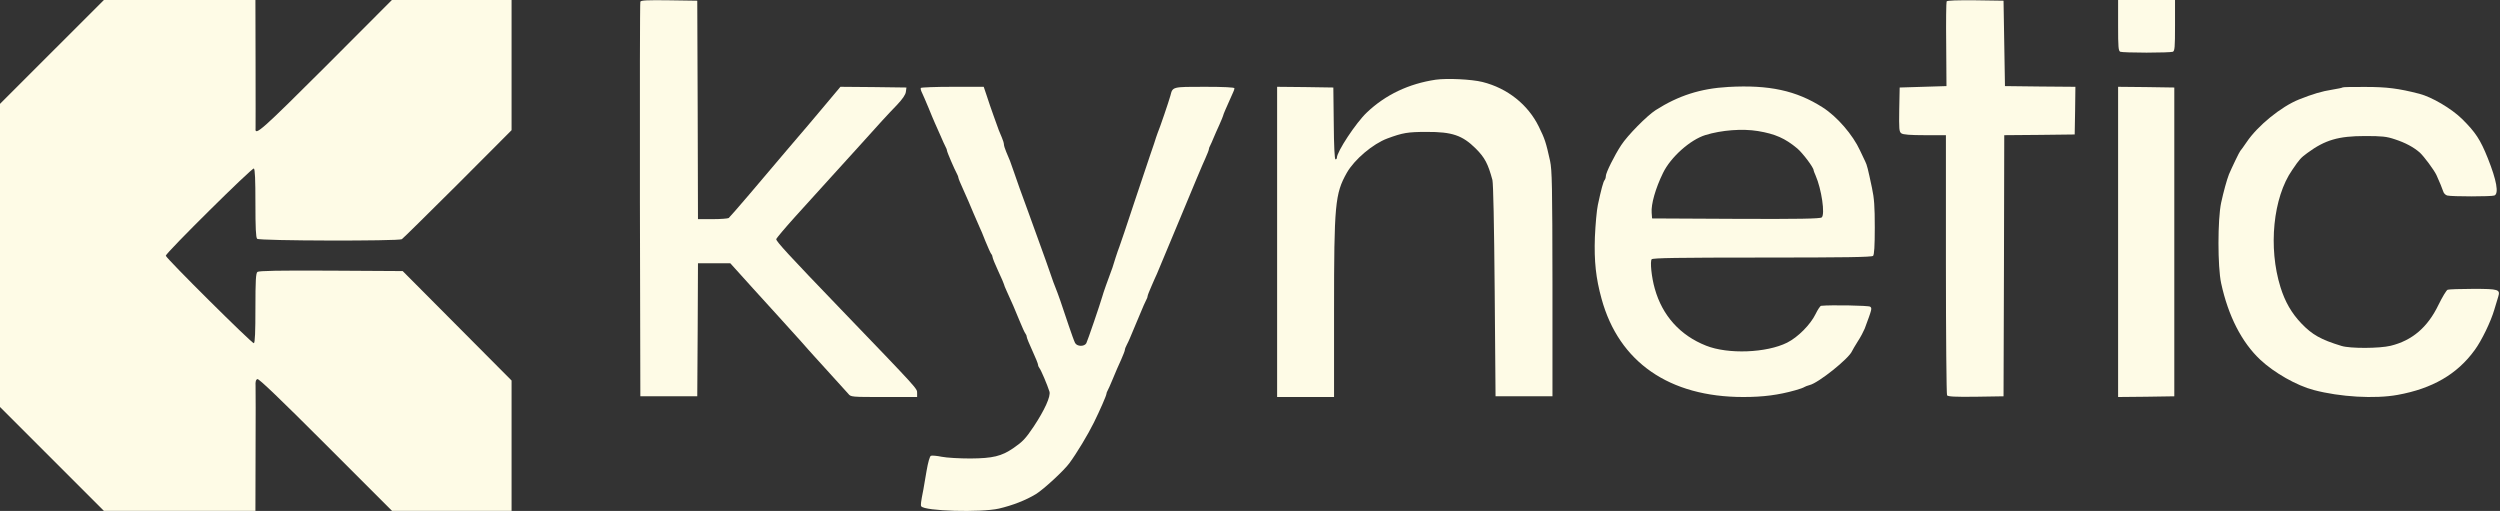 <svg width="137" height="28" viewBox="0 0 137 28" fill="none" xmlns="http://www.w3.org/2000/svg">
<rect x="0" y="0" width="137" height="28" fill="#333333" stroke="none"/>
<path d="M2.846 2.846L0 5.692V13.997V22.302L2.846 25.148L5.693 27.995H9.841H13.997L14.005 24.735C14.013 22.949 14.013 21.335 14.005 21.148C13.99 20.914 14.021 20.805 14.107 20.774C14.184 20.742 15.354 21.865 17.85 24.361L21.483 27.995H24.759H28.034V24.423V20.852L25.055 17.857L22.068 14.855L18.138 14.832C15.268 14.816 14.184 14.839 14.107 14.902C14.021 14.972 13.997 15.37 13.997 16.883C13.997 18.169 13.974 18.785 13.912 18.809C13.818 18.84 9.085 14.138 9.085 14.013C9.085 13.865 13.818 9.178 13.912 9.233C13.974 9.272 13.997 9.849 13.997 11.143C13.997 12.477 14.021 13.015 14.091 13.085C14.208 13.202 21.842 13.217 22.021 13.108C22.084 13.069 23.456 11.713 25.086 10.091L28.034 7.135V3.571V-9.16477e-05H24.759H21.476L17.85 3.634C14.348 7.127 13.958 7.478 14.005 7.041C14.005 6.963 14.013 5.349 14.005 3.447L13.997 -9.16477e-05H9.841H5.693L2.846 2.846Z" fill="#FEFBE6"/>
<path d="M35.091 0.094C35.067 0.148 35.06 5.037 35.067 10.956L35.091 21.717H36.65H38.21L38.233 18.068L38.249 14.426H39.138H40.019L40.323 14.762C40.495 14.949 40.908 15.409 41.251 15.791C41.594 16.173 42.226 16.867 42.655 17.335C43.084 17.803 43.637 18.419 43.895 18.707C44.144 18.988 44.456 19.347 44.596 19.495C44.729 19.643 45.173 20.134 45.587 20.587C45.992 21.039 46.398 21.483 46.484 21.577C46.624 21.756 46.655 21.756 48.441 21.756H50.258V21.538C50.258 21.288 50.367 21.405 46.047 16.914C43.232 13.99 42.538 13.233 42.538 13.108C42.538 13.062 43.006 12.508 43.575 11.876C44.136 11.252 45.018 10.278 45.532 9.716C46.039 9.155 46.725 8.398 47.053 8.04C48.207 6.753 48.651 6.27 49.135 5.771C49.462 5.427 49.626 5.186 49.642 5.03L49.673 4.796L47.864 4.772L46.055 4.757L45.041 5.965C44.48 6.636 43.934 7.276 43.832 7.392C43.731 7.509 43.403 7.892 43.107 8.242C41.75 9.857 40.004 11.9 39.933 11.947C39.886 11.978 39.489 12.009 39.052 12.009H38.249L38.233 6.02L38.21 0.039L36.666 0.016C35.481 7.53999e-06 35.114 0.016 35.091 0.094Z" fill="#FEFBE6"/>
<path d="M106.675 0.078C106.652 0.125 106.636 1.185 106.652 2.441L106.667 4.718L105.388 4.757L104.102 4.796L104.078 6.004C104.063 7.073 104.07 7.221 104.195 7.307C104.289 7.377 104.679 7.408 105.482 7.408H106.636V14.481C106.636 18.38 106.667 21.608 106.698 21.663C106.753 21.733 107.119 21.756 108.281 21.741L109.794 21.717L109.817 14.567L109.833 7.408L111.767 7.392L113.693 7.369L113.716 6.067L113.732 4.757L111.806 4.741L109.872 4.718L109.833 2.378L109.794 0.039L108.258 0.016C107.268 0.008 106.706 0.023 106.675 0.078Z" fill="#FEFBE6"/>
<path d="M116.072 1.396C116.072 2.597 116.088 2.799 116.197 2.838C116.267 2.862 116.907 2.885 117.632 2.885C118.357 2.885 118.997 2.862 119.067 2.838C119.176 2.799 119.191 2.597 119.191 1.396V4.32786e-06H117.632H116.072V1.396Z" fill="#FEFBE6"/>
<path d="M78.681 4.367C77.207 4.585 75.921 5.193 74.899 6.168C74.306 6.73 73.261 8.313 73.261 8.648C73.261 8.695 73.23 8.734 73.183 8.734C73.137 8.734 73.098 7.985 73.09 6.761L73.067 4.796L71.53 4.772L69.986 4.757V13.257V21.756H71.546H73.106V17.031C73.106 11.198 73.16 10.613 73.807 9.467C74.228 8.734 75.234 7.884 76.03 7.587C76.872 7.276 77.145 7.229 78.174 7.229C79.578 7.221 80.139 7.416 80.872 8.141C81.371 8.64 81.543 8.975 81.785 9.864C81.831 10.067 81.878 12.243 81.909 15.947L81.956 21.717H83.516H85.075V15.557C85.068 10.153 85.052 9.326 84.943 8.812C84.717 7.798 84.662 7.619 84.327 6.94C83.734 5.732 82.611 4.835 81.239 4.492C80.638 4.343 79.305 4.281 78.681 4.367Z" fill="#FEFBE6"/>
<path d="M94.706 4.765C93.186 4.85 91.977 5.24 90.729 6.036C90.254 6.34 89.185 7.424 88.842 7.954C88.468 8.523 88 9.467 88 9.646C88 9.732 87.969 9.825 87.93 9.872C87.86 9.95 87.743 10.387 87.563 11.229C87.501 11.51 87.431 12.297 87.4 12.991C87.353 14.317 87.454 15.245 87.766 16.376C88.717 19.846 91.478 21.756 95.533 21.756C96.624 21.756 97.459 21.647 98.371 21.39C98.605 21.328 98.839 21.242 98.878 21.21C98.925 21.179 99.05 21.133 99.167 21.101C99.642 20.992 101.319 19.651 101.49 19.245C101.514 19.191 101.654 18.949 101.802 18.715C101.958 18.481 102.122 18.162 102.184 18.013C102.59 16.922 102.598 16.89 102.481 16.805C102.395 16.742 100.336 16.703 99.798 16.758C99.751 16.758 99.611 16.968 99.494 17.21C99.213 17.787 98.527 18.481 97.935 18.777C96.812 19.339 94.698 19.425 93.49 18.941C92.07 18.38 91.096 17.296 90.683 15.822C90.503 15.198 90.417 14.325 90.511 14.208C90.573 14.138 91.883 14.114 96.57 14.114C101.116 14.114 102.574 14.091 102.645 14.021C102.707 13.958 102.738 13.498 102.738 12.469C102.738 11.315 102.707 10.863 102.582 10.286C102.364 9.256 102.309 9.03 102.216 8.851C102.169 8.765 102.044 8.492 101.927 8.242C101.537 7.392 100.672 6.387 99.884 5.887C98.434 4.96 96.944 4.64 94.706 4.765ZM96.336 7.182C97.279 7.338 97.825 7.58 98.488 8.133C98.785 8.383 99.385 9.178 99.385 9.326C99.385 9.35 99.432 9.482 99.494 9.615C99.822 10.364 100.024 11.759 99.829 11.915C99.744 11.986 98.566 12.009 95.127 11.993L90.534 11.97L90.511 11.658C90.472 11.198 90.722 10.317 91.135 9.475C91.556 8.609 92.624 7.658 93.459 7.4C94.347 7.127 95.486 7.042 96.336 7.182Z" fill="#FEFBE6"/>
<path d="M50.461 4.819C50.438 4.858 50.469 4.967 50.523 5.076C50.57 5.178 50.734 5.544 50.874 5.887C51.015 6.23 51.171 6.613 51.233 6.745C51.288 6.87 51.428 7.19 51.545 7.447C51.654 7.704 51.779 7.977 51.818 8.047C51.865 8.125 51.896 8.219 51.896 8.258C51.896 8.328 52.301 9.272 52.442 9.529C52.489 9.607 52.52 9.701 52.52 9.74C52.52 9.779 52.644 10.083 52.8 10.418C52.949 10.745 53.198 11.315 53.346 11.681C53.502 12.048 53.658 12.399 53.689 12.469C53.728 12.539 53.869 12.874 54.001 13.217C54.142 13.561 54.282 13.873 54.321 13.919C54.36 13.958 54.391 14.036 54.391 14.083C54.391 14.138 54.532 14.489 54.703 14.855C54.875 15.222 55.015 15.549 55.015 15.572C55.015 15.604 55.085 15.775 55.171 15.962C55.444 16.555 55.615 16.945 55.873 17.584C56.013 17.927 56.154 18.239 56.193 18.278C56.231 18.325 56.263 18.403 56.263 18.45C56.263 18.505 56.403 18.855 56.575 19.222C56.746 19.588 56.886 19.939 56.886 19.994C56.886 20.041 56.918 20.119 56.957 20.166C57.035 20.243 57.401 21.109 57.51 21.46C57.588 21.717 57.245 22.474 56.645 23.378C56.2 24.041 56.044 24.205 55.522 24.564C54.882 25 54.407 25.117 53.182 25.125C52.582 25.125 51.872 25.086 51.607 25.031C51.342 24.977 51.077 24.953 51.015 24.977C50.952 25 50.859 25.32 50.773 25.819C50.695 26.264 50.617 26.716 50.601 26.825C50.461 27.527 50.445 27.683 50.484 27.745C50.664 28.01 53.744 28.096 54.742 27.87C55.475 27.698 56.208 27.418 56.77 27.075C57.191 26.817 58.306 25.788 58.602 25.382C59.015 24.821 59.624 23.807 59.943 23.16C60.286 22.466 60.63 21.671 60.63 21.593C60.63 21.553 60.661 21.46 60.708 21.382C60.746 21.312 60.856 21.07 60.941 20.86C61.214 20.204 61.23 20.173 61.441 19.705C61.55 19.456 61.643 19.222 61.643 19.175C61.643 19.128 61.69 18.996 61.752 18.887C61.869 18.66 61.893 18.598 62.267 17.701C62.704 16.656 62.743 16.571 62.813 16.438C62.86 16.36 62.891 16.267 62.891 16.22C62.891 16.181 62.984 15.947 63.094 15.697C63.203 15.448 63.335 15.136 63.398 15.011C63.452 14.878 64.029 13.498 64.684 11.931C65.332 10.363 65.948 8.897 66.057 8.671C66.158 8.445 66.244 8.227 66.244 8.188C66.244 8.141 66.275 8.047 66.322 7.969C66.361 7.899 66.439 7.712 66.501 7.564C66.564 7.416 66.704 7.088 66.821 6.839C66.93 6.589 67.024 6.371 67.024 6.347C67.024 6.324 67.079 6.176 67.149 6.02C67.219 5.856 67.328 5.607 67.398 5.458C67.461 5.31 67.546 5.123 67.578 5.053C67.617 4.975 67.648 4.881 67.648 4.835C67.648 4.788 67.071 4.757 66.018 4.757C64.232 4.757 64.263 4.749 64.139 5.24C64.061 5.529 63.546 7.049 63.437 7.291C63.406 7.377 63.312 7.642 63.242 7.876C63.164 8.11 63.07 8.391 63.031 8.492C62.992 8.601 62.61 9.74 62.181 11.026C61.752 12.321 61.378 13.444 61.339 13.529C61.3 13.615 61.214 13.88 61.136 14.114C61.066 14.348 60.988 14.598 60.965 14.66C60.708 15.346 60.45 16.072 60.403 16.259C60.279 16.688 59.6 18.676 59.53 18.809C59.421 19.004 59.023 18.996 58.914 18.793C58.867 18.707 58.711 18.271 58.563 17.834C58.158 16.61 57.994 16.142 57.822 15.713C57.783 15.627 57.674 15.331 57.581 15.05C57.487 14.769 57.362 14.418 57.308 14.27C57.253 14.122 57.066 13.592 56.886 13.101C56.707 12.609 56.473 11.954 56.364 11.658C55.974 10.605 55.709 9.857 55.553 9.396C55.374 8.874 55.327 8.741 55.14 8.32C55.07 8.157 55.015 7.977 55.015 7.915C55.015 7.852 54.968 7.689 54.906 7.548C54.843 7.408 54.766 7.221 54.734 7.135C54.703 7.049 54.578 6.698 54.453 6.355C54.329 6.012 54.157 5.513 54.071 5.24L53.908 4.757H52.208C51.264 4.757 50.484 4.788 50.461 4.819Z" fill="#FEFBE6"/>
<path d="M116.072 13.257V21.756L117.616 21.741L119.152 21.717V13.257V4.796L117.616 4.772L116.072 4.757V13.257Z" fill="#FEFBE6"/>
<path d="M128.386 4.788C128.362 4.811 128.105 4.866 127.809 4.913C127.247 4.999 126.725 5.155 125.984 5.451C125.009 5.841 123.715 6.893 123.114 7.79C122.951 8.032 122.795 8.243 122.771 8.266C122.724 8.305 122.296 9.202 122.147 9.553C122.023 9.872 121.851 10.504 121.718 11.112C121.524 12.032 121.524 14.614 121.718 15.518C122.108 17.319 122.849 18.762 123.863 19.713C124.627 20.431 125.867 21.133 126.795 21.374C128.23 21.756 130.148 21.866 131.388 21.64C133.291 21.296 134.655 20.509 135.614 19.183C135.989 18.676 136.503 17.616 136.691 16.961C136.769 16.703 136.862 16.391 136.901 16.267C137.026 15.861 136.932 15.83 135.529 15.83C134.827 15.83 134.203 15.853 134.133 15.877C134.063 15.9 133.837 16.282 133.626 16.711C133.033 17.943 132.183 18.661 131.006 18.949C130.398 19.097 128.791 19.105 128.316 18.957C127.185 18.614 126.709 18.341 126.124 17.733C125.578 17.163 125.22 16.54 124.97 15.736C124.292 13.569 124.565 10.824 125.61 9.319C126.023 8.71 126.085 8.648 126.444 8.383C127.419 7.665 128.152 7.455 129.602 7.455C130.53 7.455 130.78 7.478 131.24 7.634C131.817 7.821 132.277 8.071 132.612 8.367C132.838 8.578 133.384 9.311 133.517 9.592C133.681 9.95 133.837 10.332 133.891 10.496C133.915 10.59 134.016 10.691 134.109 10.714C134.336 10.777 136.535 10.777 136.691 10.714C136.948 10.613 136.815 9.88 136.332 8.671C135.919 7.642 135.661 7.252 134.913 6.511C134.328 5.942 133.267 5.318 132.581 5.139C131.427 4.843 130.795 4.765 129.633 4.765C128.963 4.757 128.401 4.772 128.386 4.788Z" fill="#FEFBE6"/>
</svg>
